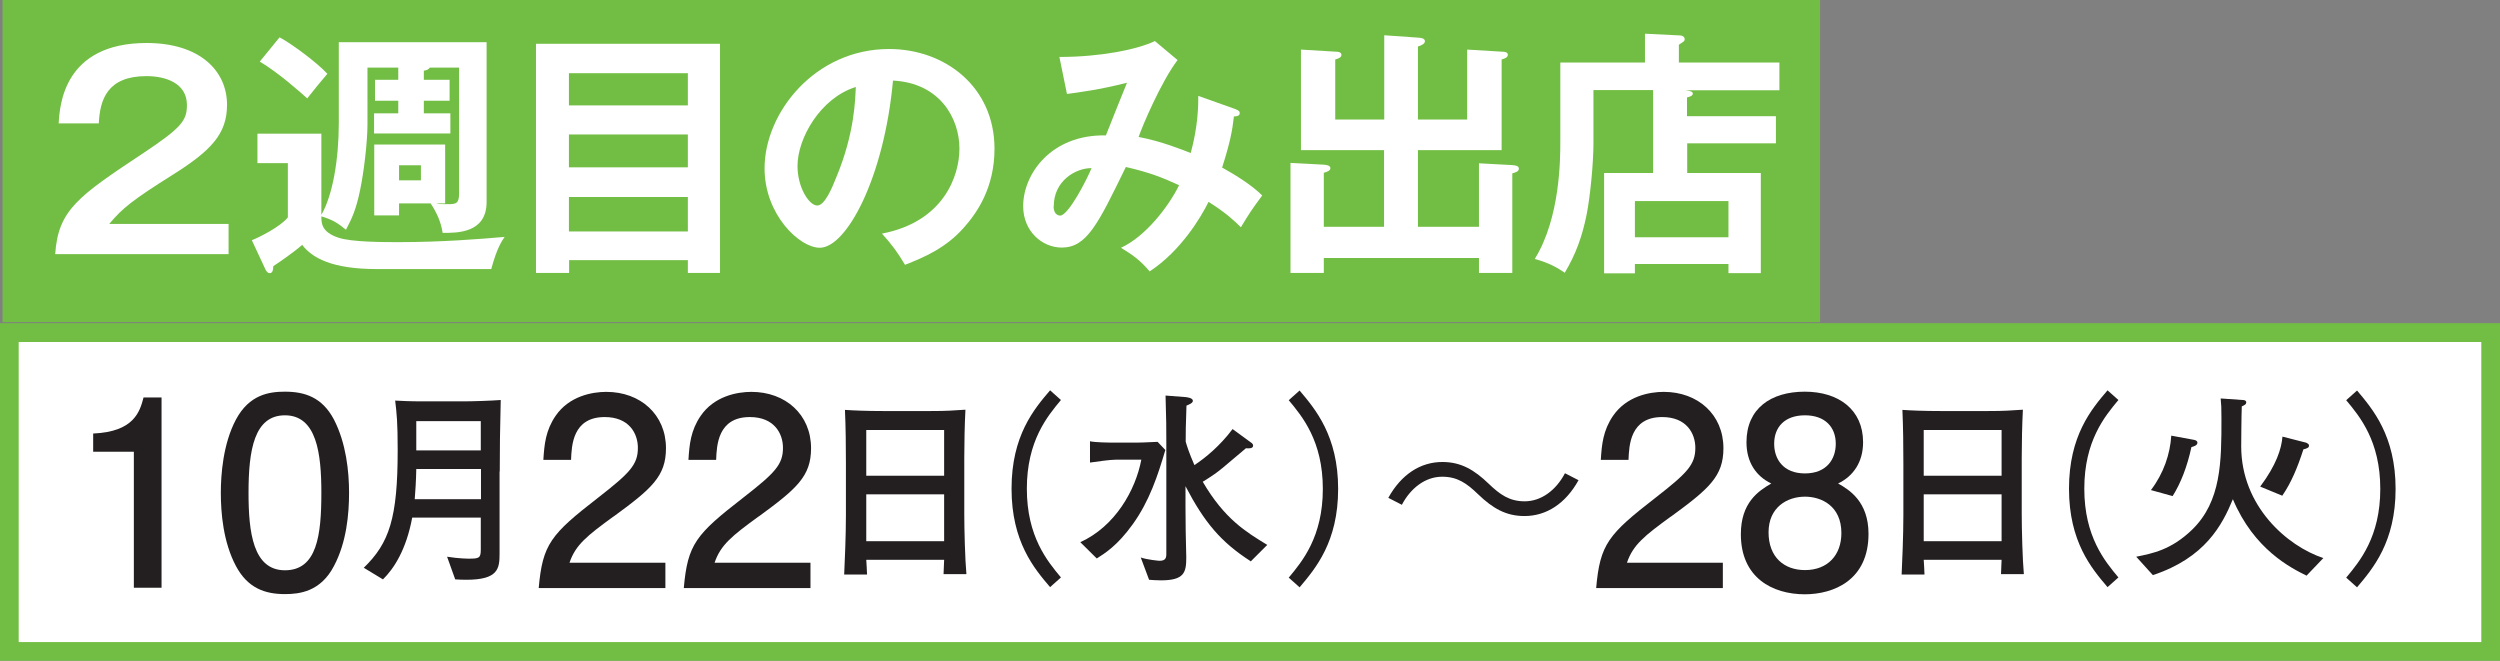 <?xml version="1.0" encoding="UTF-8"?>
<svg id="_レイヤー_2" data-name="レイヤー_2" xmlns="http://www.w3.org/2000/svg" viewBox="0 0 129.06 34.11">
  <rect x="0" y="0" width="129.06" height="34.11" fill="#808080" stroke="none"/>
  <defs>
    <style>
      .cls-1 {
        fill: #72be44;
      }

      .cls-2 {
        fill: #231f20;
      }

      .cls-3, .cls-4 {
        fill: #fff;
      }

      .cls-4 {
        stroke: #72be44;
        stroke-miterlimit: 10;
        stroke-width: .97px;
      }
    </style>
  </defs>
  <g id="_レイアウト" data-name="レイアウト">
    <g>
      <rect class="cls-4" x=".48" y="17.17" width="128.1" height="16.46"/>
      <g>
        <path class="cls-2" d="M6.91,30.35v-7.03h-2.1v-.94c2.11-.09,2.41-1.13,2.6-1.86h.93v9.82h-1.43Z"/>
        <path class="cls-2" d="M17.24,29.22c-.69,1.33-1.79,1.45-2.53,1.45-1.02,0-1.92-.3-2.53-1.45-.66-1.24-.78-2.75-.78-3.78,0-.92.11-2.52.78-3.78.69-1.29,1.71-1.44,2.53-1.44,1.01,0,1.92.28,2.53,1.44.63,1.22.78,2.68.78,3.78s-.13,2.56-.78,3.78ZM14.71,21.44c-1.59,0-1.88,1.8-1.88,4,0,2.03.23,4,1.88,4s1.88-1.79,1.88-4c0-2.03-.24-4-1.88-4Z"/>
        <path class="cls-2" d="M25.79,24.34v4.23c0,.78-.06,1.36-1.72,1.36-.22,0-.41-.01-.57-.02l-.42-1.17c.62.1,1.1.1,1.13.1.52,0,.61-.03.61-.47v-1.65h-3.54c-.31,1.67-.95,2.64-1.51,3.19l-.99-.6c1.32-1.28,1.75-2.56,1.75-6.08,0-1.44-.05-1.88-.13-2.55.49.02.59.04,1.61.04h1.87c.53,0,1.44-.03,1.97-.07-.04,1.7-.05,2.41-.05,3.69ZM24.82,24.21h-3.33c-.01.59-.05,1.22-.08,1.56h3.42v-1.56ZM24.82,21.74h-3.33v1.51h3.33v-1.51Z"/>
        <path class="cls-2" d="M31.69,26.65c-1.39,1.01-1.98,1.48-2.29,2.4h4.95v1.31h-6.54c.2-2.27.62-2.77,3.07-4.67,1.63-1.27,2.05-1.7,2.05-2.57,0-.75-.46-1.59-1.71-1.59-1.66,0-1.71,1.47-1.74,2.21h-1.43c.05-.81.12-1.52.63-2.27.7-1.02,1.88-1.24,2.62-1.24,1.76,0,3.08,1.17,3.08,2.91,0,1.45-.74,2.09-2.71,3.53Z"/>
        <path class="cls-2" d="M39.18,26.65c-1.39,1.01-1.98,1.48-2.29,2.4h4.95v1.31h-6.54c.2-2.27.62-2.77,3.07-4.67,1.63-1.27,2.05-1.7,2.05-2.57,0-.75-.46-1.59-1.71-1.59-1.66,0-1.71,1.47-1.74,2.21h-1.43c.05-.81.12-1.52.63-2.27.7-1.02,1.88-1.24,2.62-1.24,1.76,0,3.08,1.17,3.08,2.91,0,1.45-.74,2.09-2.71,3.53Z"/>
        <path class="cls-2" d="M48.71,29.64c.01-.34.02-.43.03-.74h-4.02c.01.13.04.66.04.76h-1.18c.03-.67.09-1.98.09-3.07v-2.66c0-.88-.01-1.89-.05-2.77.44.03,1.08.06,2.05.06h2.29c1.05,0,1.16-.03,1.88-.07-.04.75-.06,1.72-.06,2.48v2.9c0,.79.04,2.35.11,3.11h-1.18ZM48.74,22.2h-4.02v2.36h4.02v-2.36ZM48.74,25.52h-4.02v2.42h4.02v-2.42Z"/>
        <path class="cls-2" d="M54.21,30.31c-.82-.96-1.99-2.34-1.99-5.08s1.16-4.11,1.99-5.08l.56.5c-.7.84-1.76,2.11-1.76,4.58s1.06,3.74,1.76,4.58l-.56.5Z"/>
        <path class="cls-2" d="M58.48,27.06c-.81,1.13-1.47,1.52-1.86,1.77l-.85-.84c1.8-.82,2.85-2.68,3.15-4.26h-1.3c-.32,0-1,.1-1.35.15v-1.1c.26.06.96.07,1.26.07h1.13c.07,0,.58-.01,1.1-.04l.4.42c-.39,1.32-.82,2.63-1.68,3.83ZM64.56,28.97c-1.54-.99-2.39-2.01-3.36-3.87v1.06c0,.18,0,.3.01,1.25,0,.22.03,1.18.03,1.37,0,.77-.1,1.18-1.31,1.18-.26,0-.46-.02-.61-.03l-.43-1.15c.35.12.94.17.97.17.31,0,.35-.15.35-.35v-5.77c0-.85,0-1-.04-2.41l1.04.08c.07.01.37.04.37.19,0,.11-.16.18-.33.25-.04,1.08-.04,1.41-.04,1.86.06.21.17.57.45,1.21.56-.37,1.31-.98,1.97-1.86l.93.68c.1.06.13.12.13.17,0,.17-.23.15-.37.14-.14.12-.24.2-1.21,1.02-.25.21-.56.43-1.02.71,1.12,1.92,2.23,2.59,3.33,3.26l-.86.86Z"/>
        <path class="cls-2" d="M66.53,29.82c.7-.84,1.76-2.11,1.76-4.58s-1.06-3.74-1.76-4.58l.56-.5c.81.96,1.99,2.34,1.99,5.08s-1.17,4.11-1.99,5.08l-.56-.5Z"/>
        <path class="cls-2" d="M81.49,24.79c-.67,1.21-1.66,1.85-2.79,1.85-.96,0-1.64-.4-2.39-1.12-.59-.57-1.07-.91-1.86-.91-.87,0-1.63.59-2.08,1.45l-.7-.36c.67-1.21,1.66-1.85,2.79-1.85.96,0,1.64.4,2.39,1.12.59.57,1.08.91,1.86.91.87,0,1.63-.59,2.08-1.45l.7.36Z"/>
        <path class="cls-2" d="M86.28,26.65c-1.39,1.01-1.98,1.48-2.29,2.4h4.95v1.31h-6.54c.2-2.27.62-2.77,3.07-4.67,1.63-1.27,2.05-1.7,2.05-2.57,0-.75-.46-1.59-1.71-1.59-1.66,0-1.71,1.47-1.74,2.21h-1.43c.05-.81.12-1.52.63-2.27.7-1.02,1.88-1.24,2.62-1.24,1.76,0,3.08,1.17,3.08,2.91,0,1.45-.74,2.09-2.71,3.53Z"/>
        <path class="cls-2" d="M93.18,30.68c-1.7,0-3.31-.87-3.31-3.1,0-1.63.9-2.23,1.57-2.62-.79-.38-1.28-1.1-1.28-2.13,0-1.75,1.27-2.61,3.01-2.61s3.01.92,3.01,2.61c0,1.02-.5,1.75-1.29,2.13.57.32,1.57.93,1.57,2.6,0,2.38-1.78,3.12-3.3,3.12ZM93.18,25.64c-.92,0-1.88.55-1.88,1.84s.81,1.95,1.88,1.95c1.18,0,1.88-.78,1.88-1.91,0-1.41-1.04-1.88-1.88-1.88ZM93.18,21.44c-1.05,0-1.59.61-1.59,1.47,0,.78.46,1.53,1.59,1.53s1.59-.75,1.59-1.53c0-.86-.55-1.47-1.59-1.47Z"/>
        <path class="cls-2" d="M103.3,29.64c.01-.34.02-.43.03-.74h-4.02c.01.13.04.66.04.76h-1.18c.03-.67.09-1.98.09-3.07v-2.66c0-.88-.01-1.89-.05-2.77.44.03,1.08.06,2.05.06h2.29c1.05,0,1.16-.03,1.88-.07-.04.75-.06,1.72-.06,2.48v2.9c0,.79.04,2.35.11,3.11h-1.18ZM103.33,22.2h-4.02v2.36h4.02v-2.36ZM103.33,25.52h-4.02v2.42h4.02v-2.42Z"/>
        <path class="cls-2" d="M108.8,30.31c-.82-.96-1.99-2.34-1.99-5.08s1.16-4.11,1.99-5.08l.56.5c-.7.84-1.76,2.11-1.76,4.58s1.06,3.74,1.76,4.58l-.56.5Z"/>
        <path class="cls-2" d="M119.08,29.72c-.81-.4-2.72-1.35-3.81-3.95-.55,1.34-1.44,3.03-4.13,3.92l-.86-.95c.84-.17,1.8-.35,2.88-1.39,1.52-1.47,1.52-3.54,1.52-5.74,0-.6-.01-.71-.04-1.04l1.15.08c.06,0,.17.02.17.12s-.06.13-.23.21c-.02.42-.03,1.98-.03,2.06,0,3.09,2.37,5.15,4.24,5.77l-.86.9ZM113.13,23.08c-.22,1.02-.55,1.86-.97,2.53l-1.12-.31c.66-.87.99-1.86,1.05-2.81l1.19.22c.08.02.16.06.16.14,0,.15-.2.2-.31.23ZM118.91,23.2c-.31.96-.63,1.72-1.09,2.39l-1.14-.47c.83-1.11,1.1-1.95,1.15-2.58l1.21.31s.16.05.16.15c0,.12-.11.15-.29.2Z"/>
        <path class="cls-2" d="M121.12,29.82c.7-.84,1.76-2.11,1.76-4.58s-1.06-3.74-1.76-4.58l.56-.5c.81.96,1.99,2.34,1.99,5.08s-1.17,4.11-1.99,5.08l-.56-.5Z"/>
      </g>
      <rect class="cls-1" x=".13" width="93.83" height="16.63"/>
      <g>
        <path class="cls-3" d="M11.8,11.56v1.56H2.85c.15-2.29,1.21-3,4.54-5.21,1.98-1.32,2.26-1.68,2.26-2.49,0-1.13-1.1-1.49-2.09-1.49-2.02,0-2.4,1.21-2.46,2.44h-2.07c.05-.93.26-4.15,4.54-4.15,2.75,0,4.15,1.44,4.15,3.19,0,1.51-.83,2.37-2.8,3.61-2.05,1.29-2.6,1.72-3.28,2.54h6.18Z"/>
        <path class="cls-3" d="M20.6,10.5v.62h-1.28v-3.66h3.66v3.04h-.46c.13.04.27.04.61.04.43,0,.57-.04.57-.58V3.49h-1.51c-.07.09-.13.13-.31.16v.47h1.33v1.08h-1.33v.65h1.37v1.04h-3.94v-1.04h1.25v-.65h-1.2v-1.08h1.2v-.63h-1.59v2.92c0,.94-.19,2.5-.38,3.4-.2.98-.42,1.47-.73,2.05-.44-.36-.7-.52-1.27-.69,0,.34,0,.81.88,1.1.67.23,2.33.23,3.12.23,2.22,0,4.19-.16,5.46-.27-.13.2-.39.54-.69,1.66h-5.91c-2.34,0-3.35-.59-3.85-1.25-.43.38-1.13.86-1.49,1.1-.01.23-.05.36-.19.36-.11,0-.19-.12-.23-.22l-.69-1.48c.35-.13,1.49-.7,1.86-1.18v-2.8h-1.57v-1.52h3.3v4.19c.58-1,.9-2.84.9-4.72V2.18h7.63v8.25c0,1.6-1.51,1.6-2.27,1.59-.08-.55-.31-1.06-.62-1.52h-1.64ZM14.44,1.93c.63.34,1.94,1.31,2.46,1.88-.39.46-.65.77-1.04,1.27-.3-.27-1.48-1.33-2.45-1.9l1.02-1.25ZM20.6,8.53v.78h1.13v-.78h-1.13Z"/>
        <path class="cls-3" d="M29.38,13.43v.66h-1.71V2.26h9.5v11.83h-1.66v-.66h-6.14ZM35.51,5.44v-1.66h-6.14v1.66h6.14ZM35.51,8.64v-1.7h-6.14v1.7h6.14ZM35.51,11.95v-1.78h-6.14v1.78h6.14Z"/>
        <path class="cls-3" d="M45.53,12.06c3.18-.61,4-2.97,4-4.39,0-1.56-1.01-3.39-3.43-3.51-.46,5.02-2.4,8.63-3.78,8.63-1.04,0-2.85-1.7-2.85-4.1,0-2.87,2.6-6.16,6.43-6.16,2.87,0,5.44,1.94,5.44,5.15,0,2.01-.9,3.31-1.59,4.08-.92,1.04-2.03,1.52-3.03,1.91-.4-.67-.66-1.02-1.18-1.6ZM41.17,8.56c0,1.14.61,2.05,1.02,2.05.39,0,.77-.92.98-1.45.96-2.3.98-4.05,1.01-4.67-1.83.57-3.01,2.65-3.01,4.08Z"/>
        <path class="cls-3" d="M63.81,5.65c.09.04.19.07.19.19,0,.16-.19.17-.3.17-.08.73-.2,1.36-.61,2.64.57.32,1.45.83,2.07,1.44-.58.79-.63.87-1.1,1.64-.35-.34-.75-.73-1.67-1.31-.38.77-1.41,2.52-3.04,3.59-.47-.55-.81-.81-1.48-1.22,1.27-.58,2.46-2.13,3-3.23-.94-.43-1.55-.66-2.75-.94-1.44,2.96-2.02,4.16-3.31,4.16-1,0-1.99-.83-1.99-2.14,0-1.66,1.45-3.71,4.27-3.65.17-.43.93-2.34,1.09-2.72-1.39.36-2.57.51-3.1.58l-.39-1.91c2.11,0,4.01-.38,4.93-.82l1.17.98c-.85,1.12-1.83,3.43-2.01,3.97,1.17.22,2.23.65,2.69.83.39-1.43.39-2.5.39-2.95l1.94.69ZM54.39,10.65c0,.47.31.48.34.48.43,0,1.4-1.9,1.62-2.45-.82-.01-1.95.66-1.95,1.96Z"/>
        <path class="cls-3" d="M76.35,11.71v-3.28l1.66.09c.2.01.4.03.4.19,0,.15-.2.2-.34.24v5.14h-1.72v-.77h-8.01v.77h-1.72v-5.68l1.7.09c.13.01.36.03.36.18,0,.13-.16.19-.34.24v2.79h3.11v-3.96h-4.29V2.56l1.83.11c.07,0,.26.01.26.17,0,.12-.16.19-.32.23v3.1h2.53V1.82l1.7.12c.19.01.4.03.4.19,0,.13-.19.22-.36.27v3.77h2.54v-3.61l1.83.11c.08,0,.27.01.27.16s-.19.2-.32.24v4.68h-4.32v3.96h3.16Z"/>
        <path class="cls-3" d="M91.68,6v1.4h-4.58v1.53h3.8v5.17h-1.67v-.47h-4.83v.48h-1.59v-5.18h2.53v-4.28h-3.08v2.77c0,.98-.16,2.68-.35,3.65-.23,1.14-.55,2.03-1.13,3.01-.34-.23-.79-.51-1.55-.71,1.32-2.13,1.32-5.18,1.32-6.07V3.23h4.37v-1.49l1.82.09c.11,0,.23.07.23.2,0,.05-.03.11-.08.13-.08.05-.15.11-.22.15v.92h5.19v1.43h-4.86c.28.03.39.08.39.17,0,.08-.07.15-.3.2v.97h4.58ZM84.4,12.25h4.83v-1.87h-4.83v1.87Z"/>
      </g>
    </g>
  </g>
</svg>